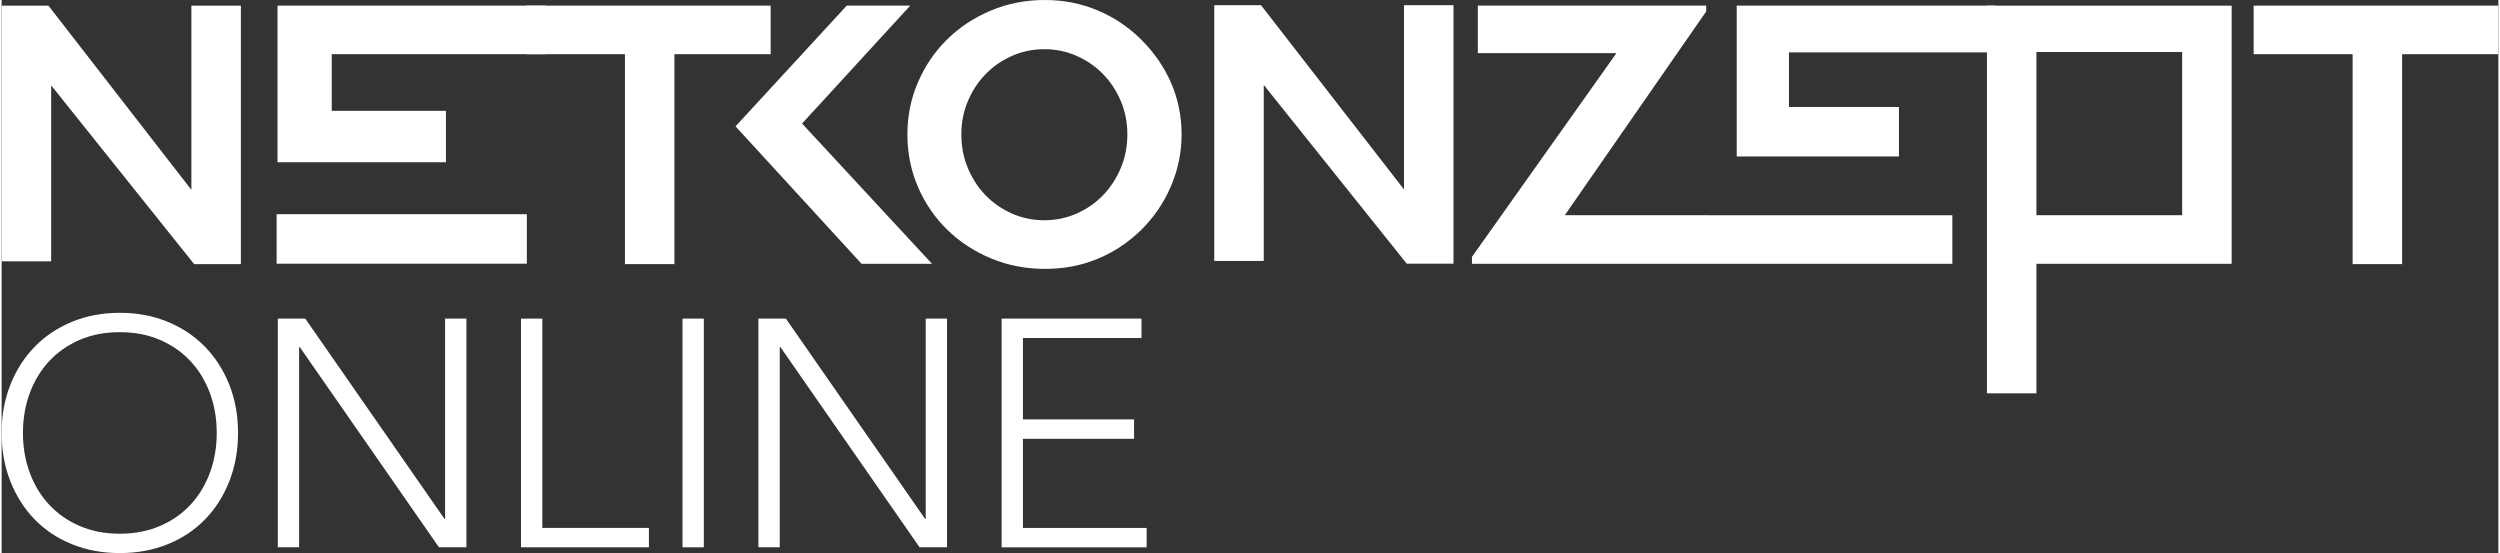 <?xml version="1.0" encoding="UTF-8"?>
<svg xmlns="http://www.w3.org/2000/svg" viewBox="0 0 908.01 201.15" width="226" height="50"><rect x="0" y="0" width="908.01" height="201.15" fill="#333333" stroke="none"/><g id="a"/><g id="b"><g id="c"><g><path d="M0,2.05H17.01c17.33,22.33,34.67,44.67,52,67V2.05h18V96.05h-17C52.68,74.38,35.34,52.72,18.01,31.05V95.05H0V2.05Z" fill="#fff"/><g><rect x="100.01" y="77.9" width="91" height="18" fill="#fff"/><polygon points="120.05 19.7 120.05 40.31 161.58 40.31 161.58 59 100.33 59 100.33 2.05 197.92 2.05 197.92 19.7 120.05 19.7" fill="#fff"/></g><polygon points="279.68 2.05 279.68 19.71 244.68 19.71 244.68 96.05 226.68 96.05 226.68 19.71 190.68 19.71 190.68 2.05 279.68 2.05" fill="#fff"/><path d="M291.1,44.93L330.44,2.04h-23.08l-40.45,43.91,45.84,50h25.62l-47.27-51.02Z" fill="#fff"/><path d="M425.37,30.29c-2.51-5.82-6.17-11.14-10.98-15.95-4.68-4.61-10-8.15-15.96-10.63-5.96-2.47-12.3-3.71-19.01-3.71-7.05,0-13.62,1.29-19.72,3.87-6.09,2.57-11.38,6.06-15.85,10.47-4.47,4.4-8,9.57-10.57,15.5-2.58,5.93-3.87,12.28-3.87,19.05s1.29,13.23,3.87,19.16c2.57,5.93,6.11,11.1,10.62,15.5,4.5,4.41,9.81,7.88,15.91,10.42,6.09,2.54,12.63,3.81,19.61,3.81s13.01-1.18,18.91-3.55c5.89-2.37,11.25-5.9,16.06-10.57,4.67-4.61,8.3-9.93,10.87-15.96,2.58-6.03,3.87-12.3,3.87-18.81s-1.26-12.77-3.76-18.6Zm-18.35,30.8c-1.59,3.8-3.75,7.1-6.46,9.91-2.71,2.81-5.91,5.03-9.6,6.66-3.7,1.62-7.61,2.44-11.74,2.44s-8.13-.82-11.79-2.44c-3.66-1.63-6.85-3.83-9.56-6.61-2.71-2.78-4.86-6.06-6.45-9.86-1.59-3.79-2.39-7.89-2.39-12.3s.8-8.38,2.39-12.14c1.59-3.76,3.74-7.03,6.45-9.81,2.71-2.78,5.9-4.98,9.56-6.61,3.66-1.62,7.59-2.44,11.79-2.44s8.04,.82,11.74,2.44c3.69,1.63,6.89,3.83,9.6,6.61,2.71,2.78,4.87,6.05,6.46,9.81,1.59,3.76,2.39,7.81,2.39,12.14s-.8,8.41-2.39,12.2Z" fill="#fff"/><path d="M441.01,1.9h17c17.33,22.33,34.67,44.67,52,67V1.9h18V95.9h-17c-17.33-21.67-34.67-43.33-52-65V94.9h-18V1.9Z" fill="#fff"/><polygon points="709.43 78.28 709.43 95.94 620.72 95.94 620.72 95.95 534.73 95.95 534.73 93.41 587.28 19.32 536.86 19.32 536.86 2.04 619.91 2.04 619.91 4.17 568.48 78.27 620.72 78.27 620.72 78.28 709.43 78.28" fill="#fff"/><polygon points="650.01 19.05 650.01 38.9 690.01 38.9 690.01 56.9 631.01 56.9 631.01 2.05 725.01 2.05 725.01 19.05 650.01 19.05" fill="#fff"/><path d="M722.01,2.05V143.05h18v-47.12h71V2.05h-89Zm71,76.22h-53V18.9h53v59.37Z" fill="#fff"/><polygon points="908.01 2.05 908.01 19.71 873.01 19.71 873.01 96.05 855.01 96.05 855.01 19.71 819.01 19.71 819.01 2.05 908.01 2.05" fill="#fff"/></g><g><path d="M0,157.45c0-6.34,1.06-12.18,3.17-17.5,2.11-5.32,5.05-9.93,8.81-13.8,3.76-3.88,8.28-6.91,13.57-9.1,5.29-2.19,11.1-3.29,17.44-3.29s12.16,1.1,17.44,3.29c5.29,2.19,9.81,5.23,13.57,9.1,3.76,3.88,6.7,8.48,8.81,13.8,2.11,5.33,3.17,11.16,3.17,17.5s-1.06,12.2-3.17,17.56c-2.11,5.37-5.05,9.99-8.81,13.86-3.76,3.88-8.28,6.89-13.57,9.04-5.29,2.15-11.1,3.23-17.44,3.23s-12.16-1.08-17.44-3.23c-5.29-2.15-9.81-5.17-13.57-9.04-3.76-3.88-6.7-8.5-8.81-13.86-2.11-5.36-3.17-11.22-3.17-17.56Zm7.75,0c0,5.17,.82,9.99,2.47,14.45,1.64,4.46,3.99,8.34,7.05,11.63s6.75,5.87,11.1,7.75c4.35,1.88,9.22,2.82,14.62,2.82s10.28-.94,14.62-2.82,8.05-4.46,11.1-7.75,5.4-7.17,7.05-11.63c1.64-4.46,2.47-9.28,2.47-14.45s-.82-9.98-2.47-14.45-3.99-8.34-7.05-11.63-6.75-5.87-11.1-7.75-9.22-2.82-14.62-2.82-10.28,.94-14.62,2.82c-4.35,1.88-8.05,4.46-11.1,7.75s-5.4,7.17-7.05,11.63c-1.65,4.46-2.47,9.28-2.47,14.45Z" fill="#fff"/><path d="M100.44,115.87h9.98l50.63,72.83h.23V115.87h7.75v83.17h-9.98l-50.63-72.83h-.23v72.83h-7.75V115.87Z" fill="#fff"/><path d="M188.89,115.87h7.75v76.12h38.76v7.05h-46.52V115.87Z" fill="#fff"/><path d="M247.62,115.87h7.75v83.17h-7.75V115.87Z" fill="#fff"/><path d="M275.23,115.87h9.98l50.63,72.83h.23V115.87h7.75v83.17h-9.98l-50.63-72.83h-.23v72.83h-7.75V115.87Z" fill="#fff"/><path d="M363.68,115.87h50.86v7.05h-43.11v29.6h40.41v7.05h-40.41v32.42h44.99v7.05h-52.74V115.87Z" fill="#fff"/></g></g></g></svg>
